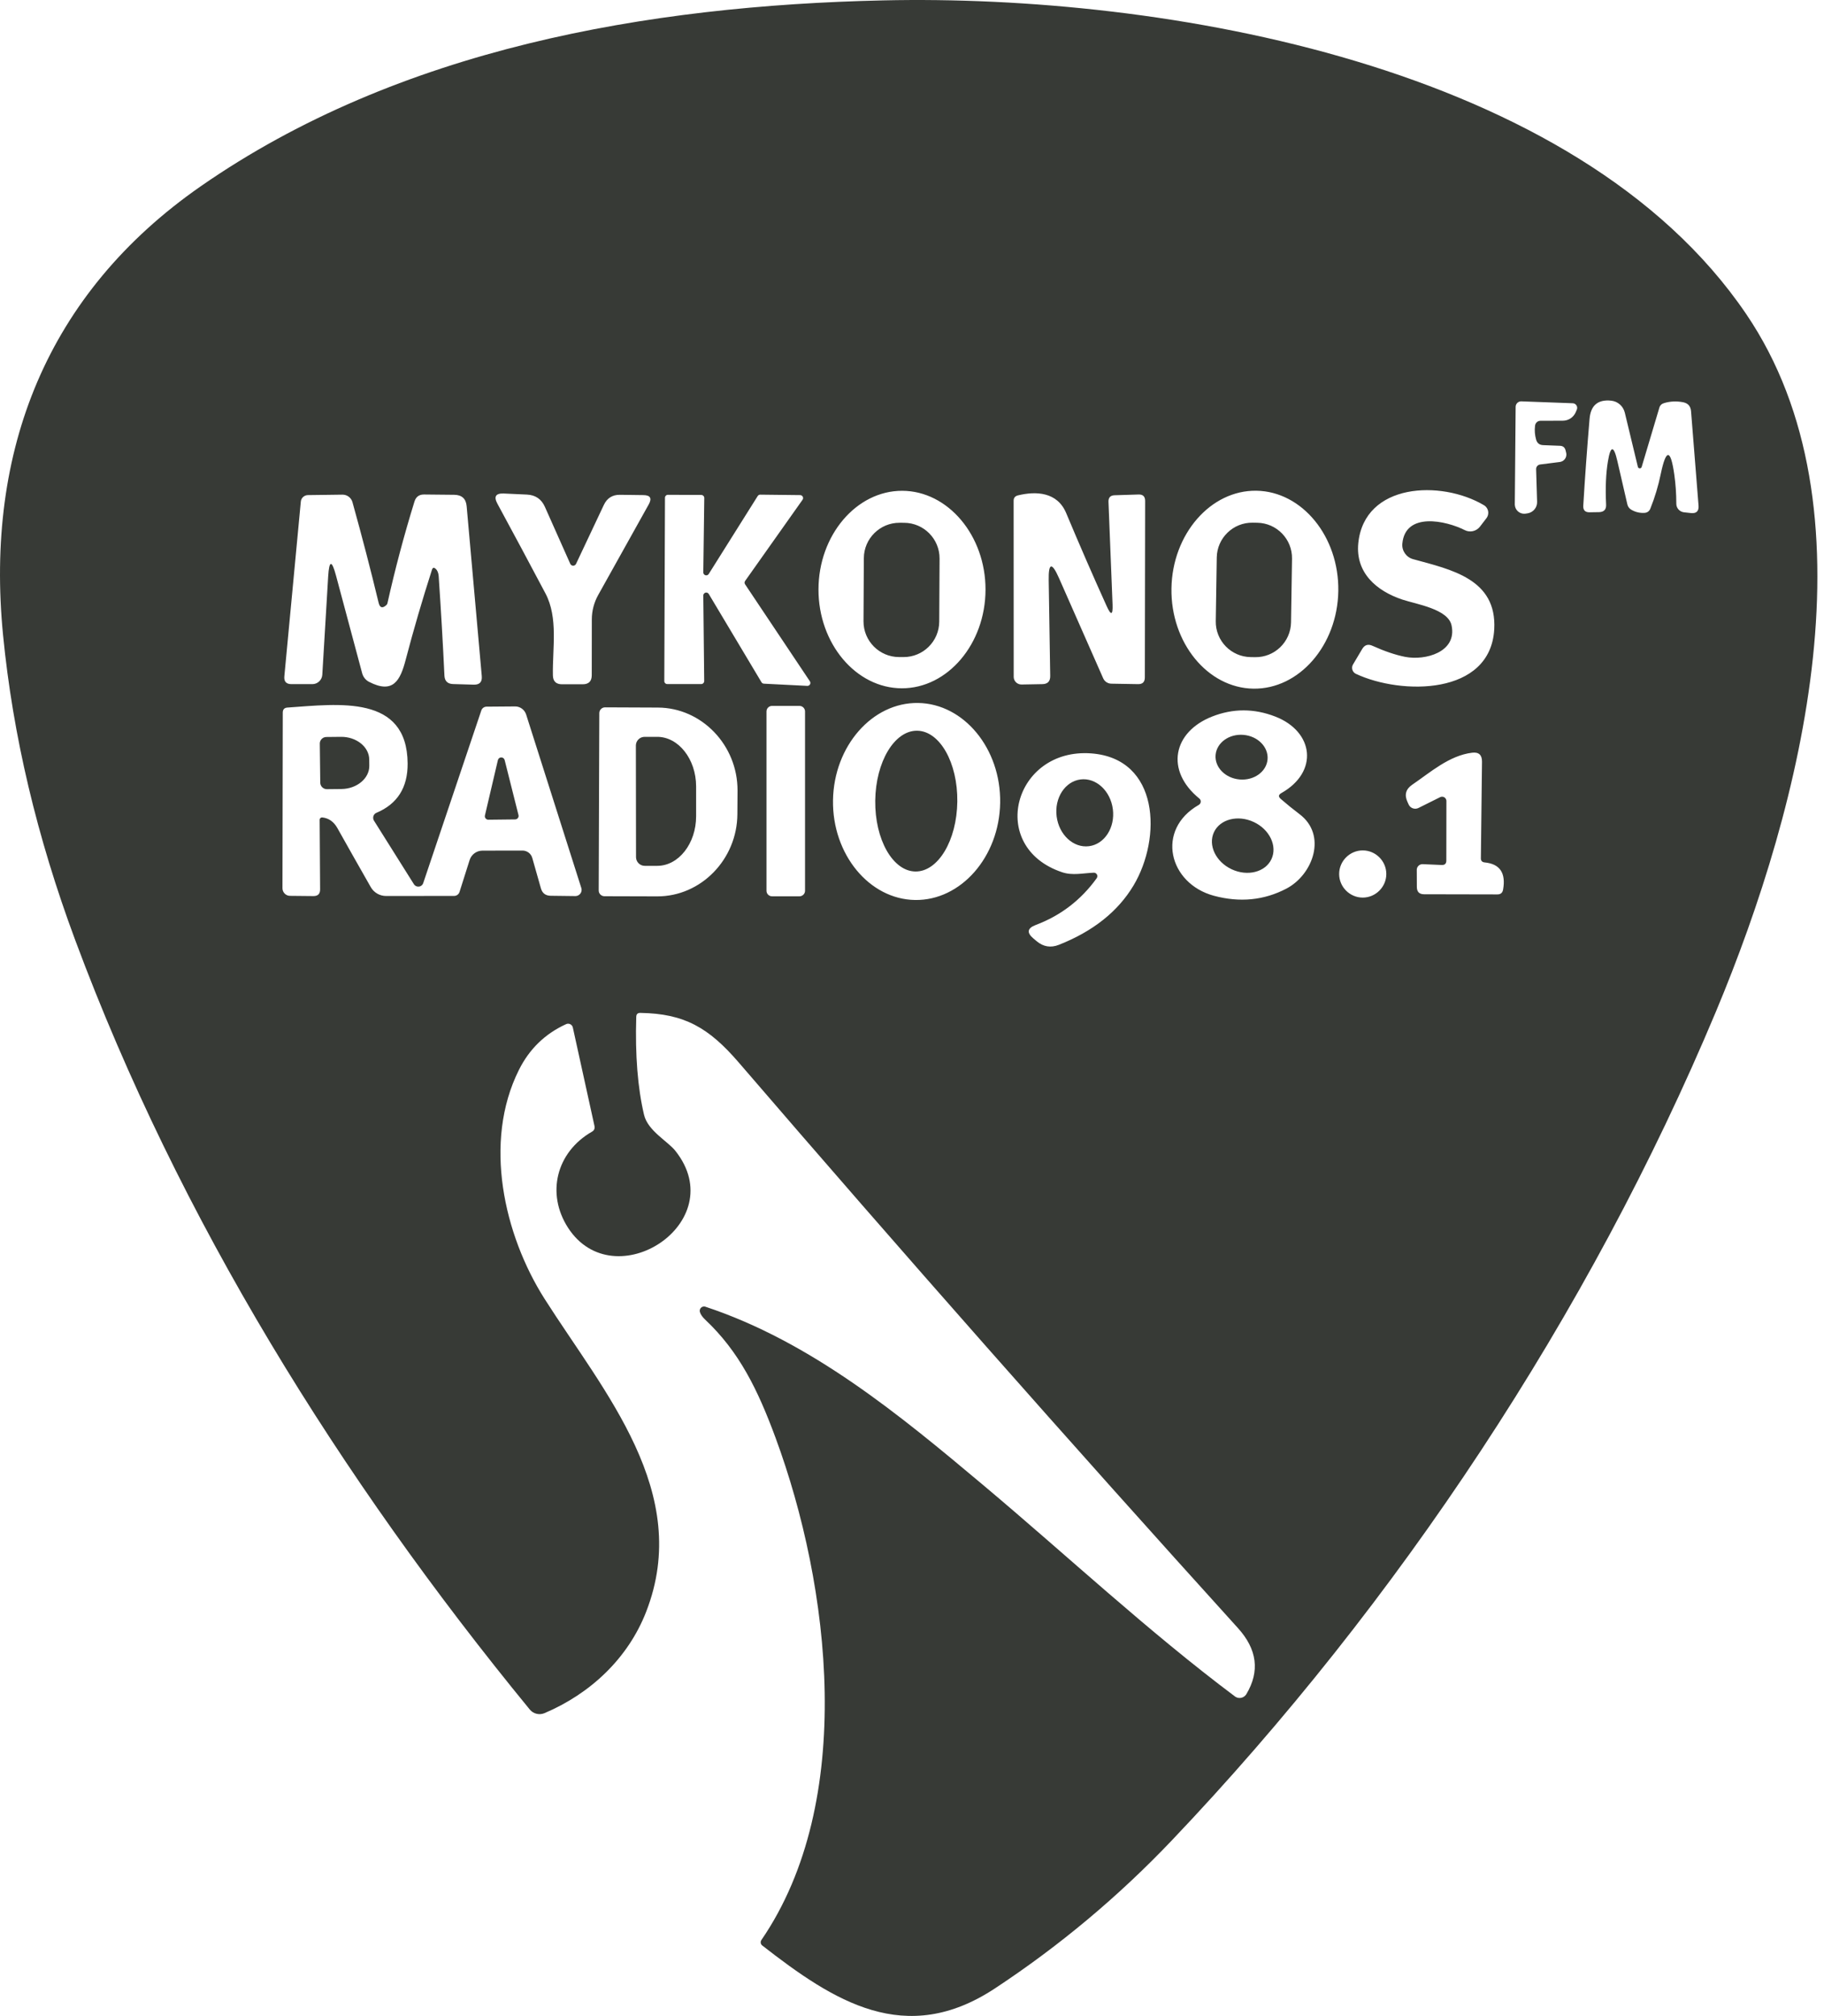 <?xml version="1.0" encoding="UTF-8" standalone="no"?> <svg xmlns="http://www.w3.org/2000/svg" xmlns:xlink="http://www.w3.org/1999/xlink" xmlns:serif="http://www.serif.com/" width="100%" height="100%" viewBox="0 0 181 200" version="1.1" xml:space="preserve" style="fill-rule:evenodd;clip-rule:evenodd;stroke-linejoin:round;stroke-miterlimit:2;"><path d="M63.137,100.86c-0.115,3.81 0.143,7.05 0.773,9.72c0.375,1.59 2.362,2.625 3.112,3.578c5.633,7.095 -6.082,14.692 -10.657,7.62c-2.175,-3.375 -1.178,-7.485 2.377,-9.525c0.22,-0.125 0.303,-0.315 0.248,-0.57l-2.145,-9.758c-0.046,-0.222 -0.244,-0.383 -0.471,-0.383c-0.07,-0 -0.14,0.015 -0.204,0.046c-2.09,0.955 -3.653,2.475 -4.688,4.56c-3.547,7.117 -1.492,16.312 2.558,22.687c5.887,9.255 14.7,19.215 10.072,31.058c-1.807,4.627 -5.55,8.115 -10.08,10.035c-0.514,0.216 -1.112,0.069 -1.462,-0.36c-18.81,-22.935 -34.808,-48.645 -45.105,-76.313c-3.8,-10.215 -6.188,-20.305 -7.163,-30.27c-1.792,-18.3 4.35,-33.892 19.613,-44.505c19.657,-13.657 44.37,-17.925 67.732,-18.442c27.75,-0.623 68.813,6.337 85.635,31.117c13.035,19.2 5.618,48.585 -3.007,69.188c-12.548,29.97 -31.598,58.68 -53.993,82.207c-5.29,5.56 -11.135,10.45 -17.535,14.67c-8.895,5.873 -15.982,1.305 -23.107,-4.245c-0.168,-0.128 -0.205,-0.37 -0.083,-0.547c9.435,-13.763 6.833,-35.093 1.41,-49.793c-1.777,-4.815 -3.615,-8.557 -6.99,-11.737c-0.28,-0.265 -0.455,-0.518 -0.525,-0.758c-0.011,-0.039 -0.017,-0.079 -0.017,-0.12c-0,-0.234 0.193,-0.427 0.427,-0.427c0.047,-0 0.093,0.007 0.138,0.022c10.492,3.473 19.282,10.74 27.592,17.715c8.288,6.96 16.283,14.445 24.953,20.94c0.011,0.009 0.023,0.018 0.036,0.026c0.352,0.236 0.837,0.137 1.075,-0.219c0.008,-0.01 0.014,-0.021 0.021,-0.032c1.355,-2.265 1.075,-4.452 -0.84,-6.562c-16.745,-18.485 -33.255,-37.183 -49.53,-56.093c-2.977,-3.457 -5.392,-4.852 -9.765,-4.92c-0.265,-0.005 -0.4,0.125 -0.405,0.39Zm89.693,-54.787l1.957,-0.248c0.369,-0.047 0.648,-0.364 0.648,-0.736c0,-0.066 -0.008,-0.131 -0.025,-0.194l-0.06,-0.247c-0.075,-0.27 -0.253,-0.413 -0.533,-0.428l-1.695,-0.067c-0.36,-0.015 -0.59,-0.198 -0.69,-0.548c-0.13,-0.455 -0.165,-0.917 -0.105,-1.387c0.034,-0.274 0.264,-0.482 0.533,-0.48l2.22,-0.008c0.551,0.001 1.052,-0.324 1.275,-0.825l0.112,-0.262c0.027,-0.059 0.04,-0.123 0.04,-0.188c0,-0.246 -0.199,-0.451 -0.445,-0.457l-5.1,-0.188c-0.005,0 -0.01,-0 -0.015,-0c-0.298,-0 -0.544,0.243 -0.547,0.54l-0.083,9.675c-0,0.024 0.001,0.049 0.003,0.073c0.038,0.509 0.485,0.896 0.989,0.858c0.025,-0.002 0.049,-0.005 0.073,-0.008l0.203,-0.03c0.555,-0.09 0.962,-0.578 0.945,-1.133l-0.098,-3.247c-0.009,-0.232 0.164,-0.435 0.398,-0.465Zm6.727,-0.308c0.265,-1.595 0.578,-1.605 0.938,-0.03l0.99,4.29c0.047,0.224 0.189,0.418 0.39,0.533c0.4,0.235 0.835,0.34 1.305,0.315c0.29,-0.02 0.487,-0.165 0.592,-0.435c0.44,-1.095 0.783,-2.235 1.028,-3.42c0.53,-2.525 0.977,-2.513 1.342,0.037c0.135,0.95 0.203,1.923 0.203,2.918c0,0.425 0.324,0.787 0.75,0.84l0.682,0.075c0.56,0.065 0.818,-0.183 0.773,-0.743l-0.743,-9.352c-0.04,-0.51 -0.312,-0.81 -0.817,-0.9c-0.64,-0.12 -1.26,-0.09 -1.86,0.09c-0.245,0.07 -0.403,0.227 -0.473,0.472l-1.747,5.85c-0.02,0.089 -0.1,0.154 -0.191,0.154c-0.094,-0 -0.176,-0.069 -0.192,-0.161l-1.297,-5.378c-0.157,-0.637 -0.696,-1.11 -1.343,-1.177c-1.325,-0.14 -2.042,0.465 -2.152,1.815c-0.25,2.955 -0.458,5.822 -0.623,8.602c-0.025,0.44 0.18,0.658 0.615,0.653l0.945,-0.015c0.495,-0.01 0.73,-0.26 0.705,-0.75c-0.08,-1.66 -0.02,-3.088 0.18,-4.283Zm-20.4,8.16c0.293,-3.172 4.328,-2.287 6.195,-1.342c0.513,0.264 1.151,0.118 1.508,-0.345l0.645,-0.84c0.116,-0.153 0.179,-0.34 0.179,-0.533c0,-0.311 -0.166,-0.6 -0.434,-0.757c-4.245,-2.513 -11.865,-2.213 -12.465,3.78c-0.285,2.91 1.785,4.725 4.38,5.587c1.44,0.473 4.522,0.938 4.875,2.55c0.577,2.655 -2.603,3.525 -4.613,3.128c-0.955,-0.19 -2.032,-0.555 -3.232,-1.095c-0.435,-0.2 -0.775,-0.095 -1.02,0.315l-0.908,1.53c-0.062,0.102 -0.094,0.22 -0.094,0.34c-0,0.255 0.148,0.489 0.379,0.597c4.515,2.115 13.35,2.153 13.725,-4.417c0.278,-5.003 -4.282,-5.925 -8.055,-6.96c-0.678,-0.186 -1.13,-0.838 -1.065,-1.538Zm-49.667,14.348c-0,-0 -0,-0 -0,-0c4.546,0.008 8.295,-4.408 8.305,-9.781c-0,0 -0,0 -0,0c0.009,-5.373 -3.725,-9.801 -8.271,-9.809c0,-0 0,-0 0,-0c-4.546,-0.008 -8.295,4.407 -8.304,9.78c-0,0 -0,0 -0,0c-0.01,5.374 3.724,9.802 8.27,9.81Zm34.88,0.036c4.542,0.071 8.349,-4.301 8.433,-9.686c0.085,-5.385 -3.583,-9.875 -8.124,-9.947c-4.542,-0.071 -8.349,4.302 -8.433,9.687c-0.085,5.385 3.583,9.875 8.124,9.946Zm-67.21,-12.374c-0.053,0.108 -0.163,0.177 -0.284,0.177c-0.123,0 -0.235,-0.072 -0.286,-0.184l-2.52,-5.655c-0.345,-0.77 -0.94,-1.175 -1.785,-1.215l-2.288,-0.105c-0.81,-0.035 -1.022,0.302 -0.637,1.012c1.605,2.96 3.192,5.923 4.762,8.888c1.29,2.43 0.69,5.452 0.743,8.145c0.015,0.585 0.317,0.877 0.907,0.877l2.048,0c0.6,0 0.9,-0.3 0.9,-0.9l0.007,-5.535c-0,-0.85 0.22,-1.687 0.638,-2.43l5.01,-8.977c0.34,-0.61 0.16,-0.918 -0.54,-0.923l-2.31,-0.03c-0.75,-0.01 -1.285,0.325 -1.605,1.005l-2.76,5.85Zm53.242,4.035c0.04,1.06 -0.157,1.105 -0.592,0.135c-1.34,-2.96 -2.678,-6.032 -4.013,-9.217c-0.885,-2.108 -3.007,-2.183 -4.792,-1.748c-0.28,0.07 -0.42,0.248 -0.42,0.533l0.007,17.467c0,0.003 0,0.006 0,0.008c0.004,0.416 0.353,0.754 0.773,0.75c0.002,-0 0.005,-0 0.007,-0l2.07,-0.038c0.52,-0.01 0.778,-0.277 0.773,-0.802l-0.15,-9.495c-0.03,-1.755 0.31,-1.83 1.02,-0.225l4.387,9.945c0.141,0.319 0.458,0.528 0.81,0.532l2.648,0.045c0.45,0.01 0.675,-0.21 0.675,-0.66l0.03,-17.512c-0,-0.44 -0.218,-0.653 -0.653,-0.638l-2.385,0.075c-0.415,0.015 -0.615,0.233 -0.6,0.653l0.405,10.192Zm-77.062,-2.887l2.602,9.712c0.101,0.359 0.342,0.66 0.668,0.833c2.407,1.245 3.112,-0.128 3.652,-2.205c0.77,-2.935 1.638,-5.905 2.603,-8.91c0.07,-0.215 0.19,-0.248 0.36,-0.098c0.18,0.155 0.282,0.403 0.307,0.743c0.23,3.39 0.42,6.675 0.57,9.855c0.025,0.54 0.308,0.82 0.848,0.84l2.047,0.06c0.595,0.02 0.865,-0.265 0.81,-0.855l-1.5,-16.845c-0.065,-0.745 -0.475,-1.123 -1.23,-1.133l-3.007,-0.03c-0.48,0 -0.793,0.23 -0.938,0.69c-1.03,3.33 -1.925,6.695 -2.685,10.095c-0.015,0.073 -0.054,0.139 -0.112,0.188c-0.39,0.35 -0.645,0.27 -0.765,-0.24c-0.78,-3.24 -1.645,-6.565 -2.595,-9.975c-0.125,-0.441 -0.532,-0.747 -0.99,-0.743l-3.435,0.045c-0.361,0.006 -0.664,0.282 -0.698,0.638l-1.635,17.332c-0.05,0.525 0.188,0.785 0.713,0.78l2.07,0c0.514,0.001 0.947,-0.405 0.982,-0.922l0.585,-9.78c0.1,-1.6 0.358,-1.625 0.773,-0.075Zm36.247,10.77c0.16,-0 0.293,-0.132 0.293,-0.293l-0.09,-8.497c0.003,-0.159 0.134,-0.287 0.292,-0.287c0.1,-0 0.194,0.052 0.248,0.137l5.235,8.76c0.05,0.085 0.141,0.138 0.24,0.142l4.297,0.218c0.007,0 0.014,0 0.022,0c0.16,0 0.292,-0.132 0.292,-0.292c0,-0.059 -0.018,-0.117 -0.051,-0.166l-6.428,-9.615c-0.068,-0.099 -0.068,-0.231 0,-0.33l5.7,-8.055c0.037,-0.05 0.056,-0.11 0.056,-0.172c0,-0.159 -0.129,-0.291 -0.288,-0.293l-3.96,-0.045c-0.103,-0.003 -0.2,0.049 -0.255,0.135l-4.86,7.733c-0.054,0.085 -0.148,0.136 -0.248,0.136c-0.16,0 -0.292,-0.132 -0.292,-0.292c-0,-0.001 -0,-0.001 -0,-0.002l0.097,-7.387c0,-0.158 -0.127,-0.289 -0.285,-0.293l-3.322,-0.015c-0.161,0 -0.293,0.132 -0.293,0.293l-0.067,18.187c-0,0.161 0.132,0.293 0.292,0.293l3.375,-0Zm10.298,2.715c-0,-0.301 -0.248,-0.548 -0.548,-0.548l-2.73,0c-0.3,0 -0.547,0.247 -0.547,0.548l-0,17.79c-0,0.3 0.247,0.547 0.547,0.547l2.73,0c0.3,0 0.548,-0.247 0.548,-0.547l-0,-17.79Zm10.916,18.703c4.55,0.072 8.363,-4.28 8.447,-9.641c0,0 0,0 0,0c0.085,-5.36 -3.59,-9.83 -8.14,-9.901c-4.55,-0.072 -8.363,4.28 -8.447,9.641c-0,-0 -0,-0 -0,-0c-0.085,5.36 3.59,9.83 8.14,9.901Zm-58.811,-8.188c0.635,0.075 1.127,0.42 1.477,1.035c1.085,1.935 2.193,3.892 3.323,5.872c0.309,0.546 0.892,0.885 1.522,0.885l6.758,-0.007c0.236,-0.002 0.448,-0.156 0.525,-0.383l1.005,-3.172c0.173,-0.557 0.692,-0.938 1.275,-0.938l3.96,-0.007c0.454,-0.005 0.858,0.294 0.982,0.727l0.855,3.008c0.135,0.49 0.458,0.74 0.968,0.75l2.452,0.03c0.002,-0 0.005,-0 0.007,-0c0.337,-0 0.615,-0.278 0.615,-0.615c-0,-0.064 -0.01,-0.127 -0.029,-0.188l-5.475,-17.205c-0.152,-0.48 -0.598,-0.807 -1.095,-0.802l-2.835,0.022c-0.233,0.001 -0.442,0.152 -0.518,0.375l-5.767,17.13c-0.019,0.056 -0.047,0.109 -0.084,0.155c-0.173,0.22 -0.499,0.256 -0.722,0.08c-0.046,-0.037 -0.086,-0.08 -0.117,-0.13l-3.96,-6.3c-0.007,-0.011 -0.014,-0.023 -0.02,-0.035c-0.138,-0.262 -0.039,-0.589 0.219,-0.726c0.014,-0.007 0.027,-0.013 0.041,-0.019c2.08,-0.875 3.113,-2.505 3.098,-4.89c-0.045,-6.862 -6.833,-5.902 -11.933,-5.55c-0.3,0.02 -0.452,0.183 -0.457,0.488l-0.03,17.43c-0.001,0.412 0.333,0.753 0.742,0.757l2.325,0.023c0.45,0.005 0.673,-0.218 0.668,-0.668l-0.045,-6.9c-0.001,-0.005 -0,-0.01 -0,-0.016c0.007,-0.127 0.121,-0.225 0.253,-0.218c0.005,0 0.011,0.001 0.017,0.002Zm27.48,-10.35l-0.06,17.595c-0,0.312 0.257,0.57 0.57,0.57l5.235,0.015c4.349,0.011 7.94,-3.677 7.957,-8.175l0.015,-2.325c0.013,-4.5 -3.555,-8.213 -7.906,-8.228c-0.002,0 -0.004,0 -0.006,0l-5.235,-0.022c-0.313,-0 -0.57,0.257 -0.57,0.57Zm67.68,7.935c3.735,-2.108 3.225,-6.105 -0.6,-7.59c-2.1,-0.815 -4.185,-0.818 -6.255,-0.008c-3.893,1.523 -4.703,5.355 -1.283,8.138c0.09,0.072 0.142,0.182 0.142,0.297c-0,0.137 -0.075,0.265 -0.194,0.333c-4.305,2.46 -2.985,7.807 1.5,9.015c2.575,0.69 4.975,0.452 7.2,-0.713c2.647,-1.395 4.05,-5.317 1.29,-7.387c-0.635,-0.48 -1.255,-0.983 -1.86,-1.508c-0.25,-0.22 -0.23,-0.412 0.06,-0.577Zm16.38,0.787l-0.008,5.91c0,0.3 -0.15,0.445 -0.45,0.435l-1.89,-0.082c-0.005,-0.001 -0.01,-0.001 -0.016,-0.001c-0.312,-0.004 -0.573,0.247 -0.577,0.556c0,0.005 0,0.01 0.001,0.015l0.007,1.687c0,0.485 0.24,0.728 0.72,0.728l7.26,0.015c0.33,0.005 0.523,-0.155 0.578,-0.48c0.29,-1.65 -0.32,-2.548 -1.83,-2.693c-0.255,-0.025 -0.38,-0.165 -0.375,-0.42l0.112,-9.577c0.005,-0.67 -0.322,-0.965 -0.982,-0.885c-2.28,0.277 -4.163,1.965 -5.94,3.172c-0.64,0.435 -0.798,1.005 -0.473,1.71l0.12,0.263c0.001,0.002 0.002,0.005 0.004,0.008c0.168,0.352 0.6,0.503 0.956,0.333c0.003,-0.002 0.005,-0.003 0.008,-0.004l2.152,-1.072c0.06,-0.031 0.127,-0.047 0.195,-0.047c0.235,-0 0.428,0.193 0.428,0.427c-0,0.001 -0,0.001 -0,0.002Zm-35.003,7.11c0.007,-0 0.014,-0.001 0.021,-0.001c0.189,0 0.345,0.156 0.345,0.345c0,0.073 -0.023,0.145 -0.066,0.204c-1.555,2.16 -3.575,3.707 -6.06,4.642c-0.825,0.315 -0.9,0.758 -0.225,1.328l0.33,0.277c0.66,0.555 1.393,0.675 2.198,0.36c3.395,-1.34 5.867,-3.305 7.417,-5.895c2.805,-4.702 2.58,-12.592 -4.207,-13.095c-7.688,-0.562 -10.35,9.293 -2.88,11.79c1.035,0.345 2.055,0.09 3.127,0.045Zm29.04,0.128c0,-1.284 -1.056,-2.34 -2.34,-2.34c-1.284,-0 -2.34,1.056 -2.34,2.34c0,1.283 1.056,2.34 2.34,2.34c1.284,-0 2.34,-1.057 2.34,-2.34Z" style="fill:#373a36;fill-rule:nonzero;"></path><path d="M93.236,55.407c0.01,-1.949 -1.565,-3.54 -3.514,-3.551l-0.45,-0.002c-1.95,-0.01 -3.541,1.564 -3.551,3.514l-0.033,6.255c-0.01,1.95 1.565,3.541 3.514,3.551l0.45,0.002c1.95,0.01 3.541,-1.564 3.551,-3.514l0.033,-6.255Z" style="fill:#373a36;"></path><path d="M128.211,55.417c0.031,-1.937 -1.517,-3.535 -3.454,-3.565l-0.45,-0.007c-1.937,-0.03 -3.535,1.517 -3.565,3.454l-0.099,6.315c-0.031,1.937 1.517,3.534 3.454,3.564l0.45,0.007c1.937,0.031 3.535,-1.517 3.565,-3.454l0.099,-6.314Z" style="fill:#373a36;"></path><path d="M94.997,79.512c-0.047,3.854 -1.91,6.96 -4.158,6.933c-2.247,-0.028 -4.034,-3.179 -3.987,-7.032c0.047,-3.854 1.91,-6.96 4.158,-6.932c2.247,0.027 4.034,3.178 3.987,7.031Z" style="fill:#373a36;"></path><path d="M123.39,72.893c1.423,0.119 2.495,1.208 2.393,2.429c-0.103,1.221 -1.341,2.115 -2.764,1.995c-1.423,-0.119 -2.495,-1.207 -2.393,-2.428c0.103,-1.221 1.341,-2.116 2.764,-1.996Z" style="fill:#373a36;"></path><path d="M31.735,73.763c-0.001,-0.003 -0.001,-0.005 -0.001,-0.008c0,-0.355 0.29,-0.648 0.646,-0.652l1.455,-0.015c1.522,-0.017 2.787,0.991 2.805,2.235l0.007,0.63c0,0.001 0,0.002 0,0.003c0.015,1.246 -1.227,2.287 -2.752,2.307l-1.455,0.015c-0.003,-0 -0.006,-0 -0.008,-0c-0.355,-0 -0.648,-0.29 -0.652,-0.645l-0.045,-3.87Z" style="fill:#373a36;fill-rule:nonzero;"></path><path d="M63.1,73.958c-0.001,-0.003 -0.001,-0.005 -0.001,-0.008c0,-0.473 0.39,-0.862 0.863,-0.862c-0,-0 1.253,-0 1.253,-0c2.114,-0.003 3.857,2.211 3.862,4.905l0,2.97c0,-0 0,0 0,0c0.005,2.695 -1.732,4.916 -3.846,4.92c-0.001,-0 -0.001,-0 -0.001,-0l-1.253,-0c-0.47,-0 -0.858,-0.385 -0.862,-0.855l-0.015,-11.07Z" style="fill:#373a36;fill-rule:nonzero;"></path><path d="M48.122,80.88l1.283,-5.475c0.032,-0.16 0.174,-0.277 0.338,-0.277c0.161,-0 0.301,0.113 0.337,0.27l1.372,5.452c0.007,0.027 0.01,0.055 0.01,0.083c0,0.187 -0.153,0.342 -0.34,0.345l-2.662,0.03c-0.001,-0 -0.002,-0 -0.003,-0c-0.189,-0 -0.345,-0.156 -0.345,-0.345c-0,-0.028 0.003,-0.056 0.01,-0.083Z" style="fill:#373a36;fill-rule:nonzero;"></path><path d="M110.432,80.273c0.231,1.827 -0.832,3.469 -2.372,3.663c-1.54,0.195 -2.977,-1.131 -3.208,-2.958c-0.231,-1.828 0.832,-3.469 2.372,-3.664c1.54,-0.195 2.977,1.131 3.208,2.959Z" style="fill:#373a36;"></path><path d="M124.415,81.537c1.574,0.737 2.36,2.386 1.755,3.679c-0.606,1.294 -2.376,1.745 -3.951,1.007c-1.574,-0.737 -2.36,-2.386 -1.755,-3.679c0.606,-1.293 2.376,-1.744 3.951,-1.007Z" style="fill:#373a36;"></path></svg> 